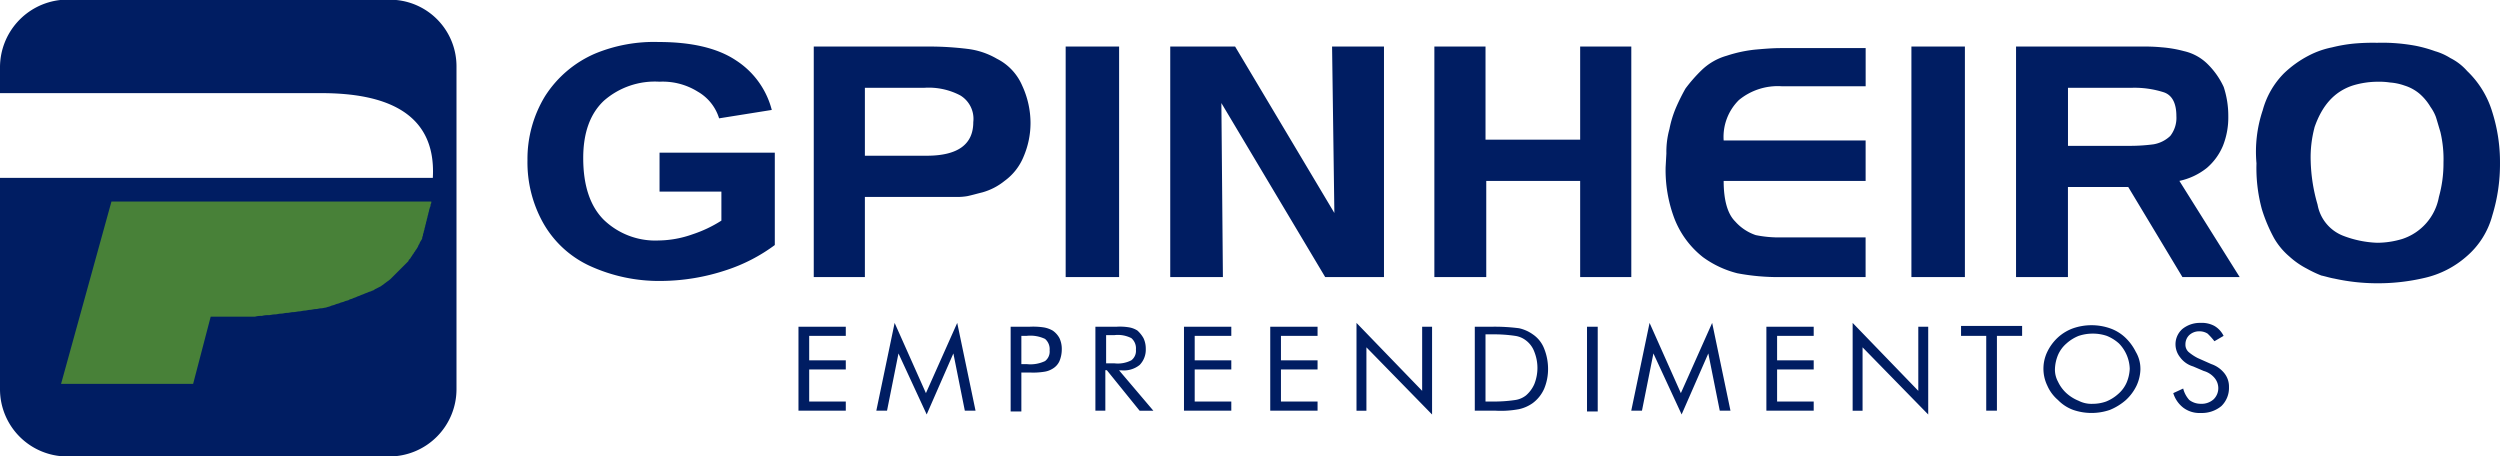 <svg id="Group_8" data-name="Group 8" xmlns="http://www.w3.org/2000/svg" viewBox="0 0 280 51.127">
  <defs>
    <style>
      .cls-1, .cls-2 {
        fill: #001d62;
      }

      .cls-1, .cls-3 {
        fill-rule: evenodd;
      }

      .cls-3 {
        fill: #488138;
      }
    </style>
  </defs>
  <path id="Path_55" data-name="Path 55" class="cls-1" d="M113.558,10.63h-6.669v7.609h6.925c3.505,0,5.215-1.282,5.215-3.762a3.061,3.061,0,0,0-1.453-2.992,7.591,7.591,0,0,0-4.018-.855ZM83.891,22.257V17.9H96.8V28.242a19,19,0,0,1-5.472,2.821,23.419,23.419,0,0,1-7.182,1.2,18.622,18.622,0,0,1-8.122-1.71,11.54,11.54,0,0,1-5.215-4.873,13.867,13.867,0,0,1-1.71-6.925,13.5,13.5,0,0,1,1.966-7.182,12.507,12.507,0,0,1,5.643-4.788,17.266,17.266,0,0,1,7.1-1.282c3.676,0,6.583.684,8.635,2.052a9.391,9.391,0,0,1,4.018,5.557l-5.9.94a5.2,5.2,0,0,0-2.394-2.992,7.4,7.4,0,0,0-4.275-1.111,8.652,8.652,0,0,0-6.241,2.137q-2.308,2.18-2.308,6.412,0,4.617,2.308,6.925a8.32,8.32,0,0,0,6.156,2.308,11.663,11.663,0,0,0,3.762-.684,14.337,14.337,0,0,0,3.249-1.539V22.257H83.891Zm23,9.576h-5.728V6.013h12.482a35.173,35.173,0,0,1,4.7.256,8.548,8.548,0,0,1,3.334,1.111,6.012,6.012,0,0,1,2.821,2.992,10.005,10.005,0,0,1,.94,4.189,9.554,9.554,0,0,1-.769,3.762,6.273,6.273,0,0,1-2.137,2.736,6.886,6.886,0,0,1-2.479,1.282c-.684.171-1.282.342-1.71.427a6.471,6.471,0,0,1-1.282.085H106.889v8.977Zm22.486-25.82h5.985v25.82h-5.985V6.013Zm17.612,25.82h-5.9V6.013h7.267l11.115,18.638-.257-18.638h5.814v25.82h-6.583L146.816,12.34l.171,19.493Zm23.682,0V6.013H176.4V16.444H187V6.013h5.728v25.82H187V21.06H176.483V31.833h-5.814Zm48.305-25.82v4.446h-9.4A6.857,6.857,0,0,0,204.782,12a5.8,5.8,0,0,0-1.71,4.531h15.9V21.06h-15.9c0,2.137.427,3.676,1.282,4.531a5.4,5.4,0,0,0,2.308,1.539,13,13,0,0,0,2.907.256h9.4v4.446h-9.661a24.527,24.527,0,0,1-4.7-.427,11.159,11.159,0,0,1-3.847-1.8,10.173,10.173,0,0,1-3.249-4.446,15.347,15.347,0,0,1-.94-5.643l.085-1.539A9.606,9.606,0,0,1,197,15.247a11.943,11.943,0,0,1,.769-2.479,22.9,22.9,0,0,1,1.026-2.052,16.98,16.98,0,0,1,1.8-2.052,6.628,6.628,0,0,1,2.821-1.624,15.038,15.038,0,0,1,3.163-.684c.94-.085,1.966-.171,2.907-.171h9.49Zm5.13,0h5.985v25.82H224.1V6.013Zm17.441,25.82h-5.728V6.013h14.107a20.078,20.078,0,0,1,2.223.085,13.716,13.716,0,0,1,2.479.427,5.474,5.474,0,0,1,2.65,1.453,8.708,8.708,0,0,1,1.8,2.565,10.336,10.336,0,0,1,.513,3.249,8.564,8.564,0,0,1-.6,3.334,6.628,6.628,0,0,1-1.8,2.479,7.374,7.374,0,0,1-3.078,1.453l6.754,10.773h-6.412l-6.07-10.089h-6.754V31.833Zm7.1-21.2h-7.011v6.5h7.011a20.209,20.209,0,0,0,2.565-.171,3.578,3.578,0,0,0,1.881-.94,3.286,3.286,0,0,0,.684-2.223c0-1.368-.427-2.308-1.368-2.65a10.72,10.72,0,0,0-3.762-.513Zm20.6,4.446a13,13,0,0,0-.427,3.762,18.945,18.945,0,0,0,.769,4.873,4.607,4.607,0,0,0,2.907,3.505,11.746,11.746,0,0,0,3.762.769,9.762,9.762,0,0,0,2.821-.427,6.093,6.093,0,0,0,4.1-4.7,13.948,13.948,0,0,0,.513-3.847,13.182,13.182,0,0,0-.342-3.42c-.257-.855-.427-1.453-.513-1.71a4.9,4.9,0,0,0-.6-1.111,5.981,5.981,0,0,0-1.2-1.453,4.822,4.822,0,0,0-1.71-.94,6.146,6.146,0,0,0-1.624-.342,8.3,8.3,0,0,0-1.453-.085,9.635,9.635,0,0,0-2.736.427c-2.052.684-3.42,2.223-4.275,4.7Zm-5.814-1.881a9.342,9.342,0,0,1,2.394-4.189,11.893,11.893,0,0,1,2.736-1.966,9.8,9.8,0,0,1,2.65-.94,16.8,16.8,0,0,1,2.479-.427,24.045,24.045,0,0,1,2.565-.085,20.417,20.417,0,0,1,4.36.342,15.254,15.254,0,0,1,2.137.6,6.643,6.643,0,0,1,1.71.769,6.182,6.182,0,0,1,1.881,1.453,10.544,10.544,0,0,1,2.821,4.617,18.608,18.608,0,0,1,.855,5.728,19.547,19.547,0,0,1-.855,5.814,9.157,9.157,0,0,1-2.907,4.617,10.715,10.715,0,0,1-4.7,2.394,22.724,22.724,0,0,1-5.215.6A22.416,22.416,0,0,1,271.469,32c-.513-.086-1.026-.256-1.453-.342a13.139,13.139,0,0,1-1.624-.769,9.1,9.1,0,0,1-1.966-1.368,7.816,7.816,0,0,1-1.71-2.052,17.634,17.634,0,0,1-1.368-3.249,17.594,17.594,0,0,1-.6-5.13,14.577,14.577,0,0,1,.684-5.9Z" transform="translate(-10.022 -0.798)"/>
  <path id="Path_56" data-name="Path 56" class="cls-2" d="M104.6,52.218v-9.49h5.3v1.026h-4.1v2.736h4.1v1.026h-4.1v3.591h4.1v1.026h-5.3Zm14.363.342L115.8,45.72l-1.282,6.412h-1.2l2.052-9.832,3.505,7.866,3.505-7.866,2.052,9.832h-1.2l-1.282-6.412-2.992,6.84Zm10.6-4.617v4.275h-1.2v-9.49h2.137a7.891,7.891,0,0,1,1.624.085,3.062,3.062,0,0,1,.94.342,2.425,2.425,0,0,1,.769.855,2.855,2.855,0,0,1,.257,1.282,3.431,3.431,0,0,1-.257,1.282,1.871,1.871,0,0,1-.769.855,2.408,2.408,0,0,1-.94.342,7.89,7.89,0,0,1-1.624.085h-.94Zm0-1.026h.6a3.818,3.818,0,0,0,2.052-.342,1.331,1.331,0,0,0,.513-1.2,1.5,1.5,0,0,0-.513-1.282,3.818,3.818,0,0,0-2.052-.342h-.6v3.163Zm8.293,5.3v-9.49h2.394a6.118,6.118,0,0,1,1.453.085,2.56,2.56,0,0,1,.855.342,3.348,3.348,0,0,1,.684.855,2.731,2.731,0,0,1,.256,1.2,2.449,2.449,0,0,1-.684,1.8,2.809,2.809,0,0,1-2.052.6h-.257l3.847,4.531h-1.539L139.14,47.6h-.171v4.531h-1.111Zm1.2-8.55v3.163H140a3.309,3.309,0,0,0,1.881-.342,1.331,1.331,0,0,0,.513-1.2,1.5,1.5,0,0,0-.513-1.282A3.31,3.31,0,0,0,140,43.668Zm8.721,8.55v-9.49h5.3v1.026h-4.1v2.736h4.1v1.026h-4.1v3.591h4.1v1.026h-5.3Zm9.661,0v-9.49h5.3v1.026h-4.1v2.736h4.1v1.026h-4.1v3.591h4.1v1.026h-5.3Zm9.661,0V42.3l7.353,7.609V42.727h1.111V52.56l-7.353-7.524v7.1H167.1Zm14.449-1.111h.769a16.209,16.209,0,0,0,2.565-.171,2.553,2.553,0,0,0,1.2-.513,3.571,3.571,0,0,0,.94-1.282,4.884,4.884,0,0,0,0-3.591,2.8,2.8,0,0,0-.94-1.282,2.553,2.553,0,0,0-1.2-.513,16.209,16.209,0,0,0-2.565-.171h-.769v7.524Zm-1.2,1.111v-9.49h1.966a21.345,21.345,0,0,1,2.992.171,4.225,4.225,0,0,1,1.539.684,3.421,3.421,0,0,1,1.282,1.624,6.055,6.055,0,0,1,.427,2.223,5.719,5.719,0,0,1-.427,2.223,4.03,4.03,0,0,1-1.282,1.624,4.225,4.225,0,0,1-1.539.684,10.974,10.974,0,0,1-2.65.171H180.35Zm12.568-9.49h1.2v9.49h-1.2v-9.49Zm10.6,9.832-3.163-6.84-1.282,6.412h-1.2l2.052-9.832,3.505,7.866,3.505-7.866,2.052,9.832h-1.2l-1.282-6.412-2.992,6.84Zm9.49-.342v-9.49h5.3v1.026h-4.1v2.736h4.1v1.026h-4.1v3.591h4.1v1.026h-5.3Zm9.661,0V42.3l7.353,7.609V42.727h1.111V52.56l-7.353-7.524v7.1H222.67Zm14.962,0V43.753h-2.821V42.642h6.84v1.111h-2.821v8.379h-1.2Zm11.884-.855a4.471,4.471,0,0,0,1.539-.256,4.593,4.593,0,0,0,1.368-.855,3.571,3.571,0,0,0,.94-1.282,4.5,4.5,0,0,0,.342-1.539,4.245,4.245,0,0,0-1.2-2.821,4.593,4.593,0,0,0-1.368-.855A4.841,4.841,0,0,0,249.6,43.5a4.978,4.978,0,0,0-1.624.256,4.593,4.593,0,0,0-1.368.855,3.571,3.571,0,0,0-.94,1.282,4.5,4.5,0,0,0-.342,1.539,2.81,2.81,0,0,0,.342,1.453,4.1,4.1,0,0,0,.94,1.282,4.593,4.593,0,0,0,1.368.855,3.13,3.13,0,0,0,1.539.342ZM254.9,47.43a4.66,4.66,0,0,1-.427,1.881,5.32,5.32,0,0,1-1.2,1.624,6.356,6.356,0,0,1-1.8,1.111,6.327,6.327,0,0,1-4.1,0,4.556,4.556,0,0,1-1.71-1.111,4.465,4.465,0,0,1-1.2-1.624,4.352,4.352,0,0,1,0-3.762,5.32,5.32,0,0,1,1.2-1.624,5.069,5.069,0,0,1,1.71-1.026,6.327,6.327,0,0,1,4.1,0,4.8,4.8,0,0,1,1.71,1.026,5.72,5.72,0,0,1,1.2,1.624,3.661,3.661,0,0,1,.513,1.881Zm7.951-.513a3.177,3.177,0,0,1,1.453,1.026,2.387,2.387,0,0,1,.513,1.539,2.836,2.836,0,0,1-.855,2.137,3.422,3.422,0,0,1-2.308.769,3,3,0,0,1-1.966-.6,3.258,3.258,0,0,1-1.111-1.624l1.111-.513a2.971,2.971,0,0,0,.684,1.282,2.1,2.1,0,0,0,1.282.427,2.011,2.011,0,0,0,1.453-.513,1.74,1.74,0,0,0,.513-1.282,1.8,1.8,0,0,0-.427-1.111,2.432,2.432,0,0,0-1.2-.769l-1.2-.513a2.775,2.775,0,0,1-1.453-1.026,2.322,2.322,0,0,1-.513-1.453,2.278,2.278,0,0,1,.769-1.71,3.12,3.12,0,0,1,2.052-.684,2.928,2.928,0,0,1,1.539.342,2.6,2.6,0,0,1,1.026,1.111l-1.026.6a7.711,7.711,0,0,0-.769-.855,1.724,1.724,0,0,0-.94-.256,1.625,1.625,0,0,0-1.111.427,1.416,1.416,0,0,0-.427,1.026,1.1,1.1,0,0,0,.342.855,5.32,5.32,0,0,0,1.026.684l1.539.684Z" transform="translate(-15.171 -6.135)"/>
  <path id="Path_57" data-name="Path 57" class="cls-1" d="M44.373,0H6.754A7.592,7.592,0,0,0,0,7.524v2.907H35.994c6.84,0,12.91,1.966,12.482,9.49H0V43.6a7.535,7.535,0,0,0,7.524,7.524H43.6A7.535,7.535,0,0,0,51.127,43.6V7.524A7.456,7.456,0,0,0,44.373,0Z" transform="translate(0)"/>
  <path id="Path_58" data-name="Path 58" class="cls-3" d="M49.466,26.4a.514.514,0,0,1-.085.342.514.514,0,0,1-.085.342c0,.085-.085.256-.085.342s-.085.256-.085.342-.085.256-.085.342-.085.256-.085.342-.085.256-.085.342-.085.256-.085.342-.085.256-.085.342-.085.256-.085.342-.085.171-.085.342c0,.085-.085.171-.085.342,0,.085-.085.171-.171.342-.085.085-.085.171-.171.342-.085.085-.085.171-.171.342-.085.085-.085.171-.171.256s-.085.171-.171.256-.085.171-.171.256-.085.171-.171.256-.085.171-.171.256-.171.171-.171.256l-.256.256-.256.256-.256.256-.256.256-.256.256-.256.256-.256.256-.256.256a239513.159,239513.159,0,0,1-.684.513c-.085.085-.256.171-.342.256a85693.892,85693.892,0,0,1-.684.342.648.648,0,0,1-.342.171c-.085.085-.256.085-.427.171s-.256.085-.427.171-.256.085-.427.171-.256.085-.427.171-.256.085-.427.171-.342.085-.427.171c-.171.085-.342.085-.513.171s-.342.085-.513.171-.342.085-.513.171-.342.085-.513.171-.342.085-.513.171c-.171,0-.342.085-.6.085-.171,0-.342.085-.6.085-.171,0-.427.085-.6.085s-.427.085-.6.085-.427.085-.6.085h0c-.171,0-.427.085-.684.085s-.427.085-.684.085-.427.085-.684.085-.427.085-.684.085-.513.085-.684.085h0a2.367,2.367,0,0,0-.769.085,2.367,2.367,0,0,0-.769.085H24.757l-1.966,7.524H8L13.643,26.4H49.466Z" transform="translate(-1.16 -3.829)"/>
</svg>
